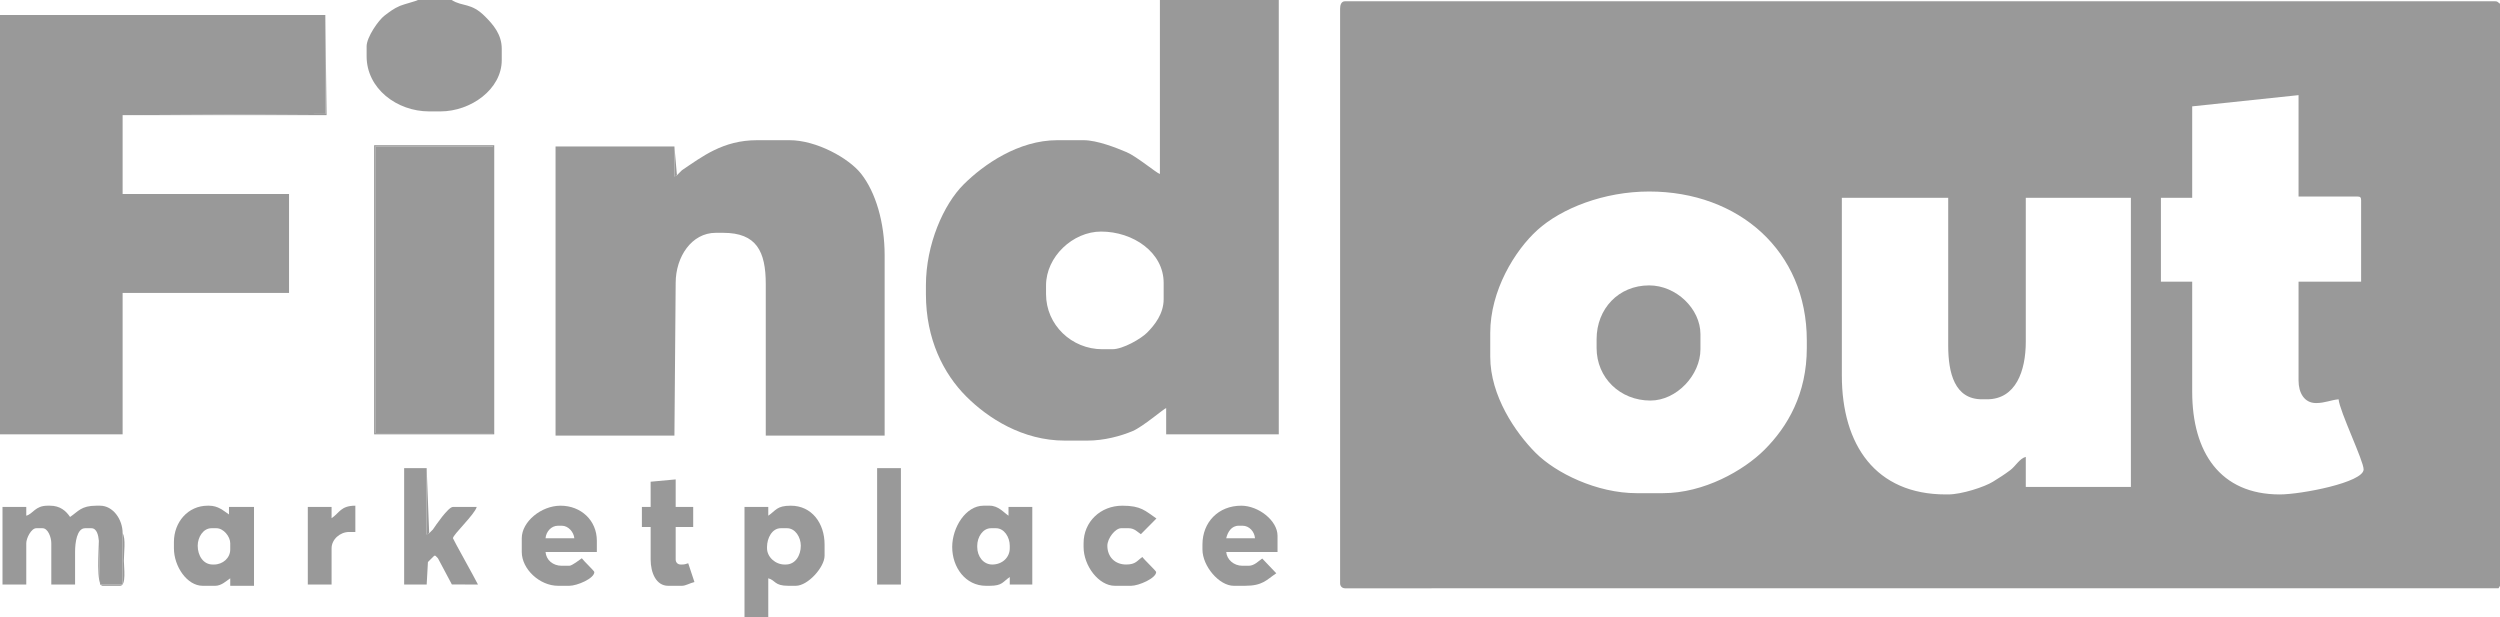 <?xml version="1.0" encoding="UTF-8"?>
<!DOCTYPE svg PUBLIC "-//W3C//DTD SVG 1.1//EN" "http://www.w3.org/Graphics/SVG/1.1/DTD/svg11.dtd">
<!-- Creator: CorelDRAW -->
<svg xmlns="http://www.w3.org/2000/svg" xml:space="preserve" width="66.201mm" height="16.341mm" style="shape-rendering:geometricPrecision; text-rendering:geometricPrecision; image-rendering:optimizeQuality; fill-rule:evenodd; clip-rule:evenodd"
viewBox="0 0 31051.5 7664.56"
 xmlns:xlink="http://www.w3.org/1999/xlink">
 <defs>
  <style type="text/css">
   <![CDATA[
    .fil0 {fill:#999999}
   ]]>
  </style>
 </defs>
 <g id="Слой_x0020_1">
  <g id="_74719888">
   <path id="_75678944" class="fil0" d="M5610.4 0l-419.612 0c-23.499,14.916 -172.235,51.314 -222.611,72.703 -79.269,33.772 -125.752,71.202 -190.857,120.03 -76.784,57.553 -223.737,269.61 -223.737,382.51l0 124.345c0,399.115 374.255,684.063 777.075,684.063l139.871 0c376.507,0 761.503,-274.301 761.503,-637.392l0 -139.918c0,-182.836 -110.977,-304.976 -205.772,-400.475 -176.175,-177.535 -278.194,-118.482 -415.86,-205.866z"/>
   <polygon id="_42135136" class="fil0" points="0,5394.73 0,186.541 4040.73,186.541 4040.73,1414.56 1523.05,1430.32 4056.63,1430.32 4040.73,186.541 0,186.541 "/>
   <path id="_76550096" class="fil0" d="M22876.8 4664.05l0 -2207.68 1321.03 0 0 1834.55c0,344.893 80.958,668.49 419.612,668.49l62.149 0c358.307,0 481.808,-352.632 481.808,-715.161l0 -1787.88 1305.46 0 0 3591.33 -1305.46 0 0 -373.129c-78.519,20.966 -126.503,115.48 -192.733,164.824 -82.6,61.539 -127.253,88.463 -214.356,143.107 -104.692,65.714 -390.578,158.492 -556.481,158.492l-31.098 0c-870.792,0 -1289.93,-615.112 -1289.93,-1476.95zm-2222.41 1461.37l-326.365 0c-495.786,0 -1004.56,-250.191 -1254.99,-501.368 -250.144,-250.895 -563.329,-708.219 -563.329,-1193.22l0 -295.408c0,-526.509 305.023,-1024.55 586.453,-1278.96 296.018,-267.593 823.934,-477.821 1387.31,-477.821 1112.45,0 1958.19,739.645 1958.19,1850.07l0 93.294c0,567.738 -236.495,974.968 -524.539,1263.15 -259.291,259.385 -753.811,540.252 -1262.73,540.252zm6185.46 -3669.05l388.514 0 -0.047 -1135.43 1321.08 -139.402 0 1259.31 730.452 0c35.788,0 46.624,10.835 46.624,46.624l0 1010.57 -777.075 0 0 1228.21c0,151.597 70.17,279.835 217.592,279.835 107.835,0 190.012,-39.166 279.742,-46.67 12.289,148.079 310.793,763.426 310.793,870.651 0,162.198 -777.122,310.933 -1041.24,310.933 -741.24,0 -1087.92,-524.633 -1087.92,-1274.83l0 -1368.13 -388.514 0 0 -1041.67zm4211.7 4819.54l0 -7229.28c-28.049,-18.762 -27.299,-31.098 -62.149,-31.098l-14282.5 0c-47.796,0 -62.149,45.545 -62.149,93.294l0 7135.99c0,36.398 25.751,62.196 62.149,62.196l14326.8 -0.797 17.871 -30.301z"/>
   <path id="_74721512" class="fil0" d="M12992.5 3653.48l0 -108.82c0,-355.681 332.369,-668.49 683.781,-668.49 397.379,0 777.075,257.978 777.075,637.392l0 202.114c0,181.804 -111.165,320.69 -205.772,416.001 -74.532,75.095 -298.879,205.866 -431.432,205.866l-124.298 0c-381.901,0 -699.354,-302.537 -699.354,-684.063zm2890.66 -3653.48l-1476.43 0 0 2161.01c-41.511,-11.07 -286.918,-217.076 -413.139,-270.783 -127.722,-54.316 -366.61,-148.97 -534.858,-148.97l-326.365 0c-482.231,0 -914.085,301.834 -1161.88,547.851 -251.927,250.191 -469.988,747.666 -469.988,1255.55l0 108.82c0,560.796 219.234,989.039 501.18,1270.99 268.391,268.391 698.556,547.991 1223.94,547.991l279.742 0c207.32,0 414.218,-55.442 564.502,-119.373 125.94,-53.566 386.638,-277.349 414.593,-284.854l0 326.506 1398.71 0 0 -5394.73z"/>
   <path id="_73954128" class="fil0" d="M19830.7 4213.2l0 108.82c0,370.409 291.843,652.965 668.303,652.965 326.271,0 621.632,-316.75 621.632,-637.439l0 -186.541c0,-315.249 -300.849,-606.341 -637.158,-606.341 -380.681,0 -652.777,291.046 -652.777,668.537z"/>
   <polygon id="_75677888" class="fil0" points="0,5394.73 1523.05,5394.73 1523.05,3637.95 3590.02,3637.95 3590.02,2409.75 1523.05,2409.75 1523.05,1430.32 4040.73,1414.56 4040.73,186.541 0,186.541 "/>
   <polygon id="_76836152" class="fil0" points="4662.41,5379.21 6123.26,5379.21 6123.26,1818.98 4662.41,1818.98 "/>
   <path id="_73954968" class="fil0" d="M4662.41 1818.98l1460.86 0 0 3560.23 -1460.86 0 0 -3560.23zm-15.572 3575.76l1491.95 0 0 -3591.33 -1491.95 0 0 3591.33z"/>
   <path id="_73954464" class="fil0" d="M8470.01 2114.38l-15.526 15.526 -15.572 15.526 -15.526 15.572 -15.572 15.526 -31.051 15.572 0 -373.129 -1476.43 0 0 3591.28 1476.43 0 15.526 -1896.7c0,-324.77 198.877,-621.867 497.334,-621.867l93.247 0c413.421,0 528.385,230.304 528.385,637.439l0 1881.13 1476.43 0 0 -2238.73c0,-408.73 -111.259,-783.783 -292.265,-1013.57 -152.254,-193.249 -554.23,-416.704 -888.85,-416.704l-404.087 0c-424.115,0 -682.843,205.866 -932.472,373.129z"/>
   <polygon id="_76324560" class="fil0" points="6900.34,5410.26 8376.77,5410.26 8392.29,3513.56 8376.77,5410.26 6900.34,5410.26 6900.34,1818.98 8376.77,1818.98 8376.77,2192.11 8407.82,2176.53 8423.39,2161.01 8438.92,2145.44 8454.49,2129.91 8470.01,2114.38 8454.49,2129.91 8438.92,2145.44 8423.39,2161.01 8407.82,2176.53 8376.77,1818.98 6900.34,1818.98 "/>
   <path id="_73953848" class="fil0" d="M4118.45 6809.48c0,-108.351 103.66,-202.114 217.545,-202.114l77.722 0 0 -326.459c-181.898,0 -197.001,89.589 -295.267,155.443l0 -139.918 -295.314 0 0 963.898 295.314 0 0 -450.851z"/>
   <path id="_73953792" class="fil0" d="M14363.6 6439.82c-139.871,-94.842 -189.449,-158.914 -423.083,-158.914 -270.83,0 -481.761,198.924 -481.761,466.377l0 46.67c0,233.024 187.386,481.949 388.514,481.949l202.02 0c94.561,0 310.84,-94.091 310.84,-171.016 0,-13.696 -148.22,-152.629 -170.969,-186.588 -66.324,44.466 -80.677,93.294 -202.02,93.294 -138.323,0 -233.118,-94.795 -233.118,-233.212 0,-92.309 98.735,-217.639 170.969,-217.639l93.247 0c73.125,0 111.353,48.218 151.925,74.298l193.436 -195.219z"/>
   <path id="_73953288" class="fil0" d="M7972.68 6545.17l108.773 0 0 404.227c0,161.869 66.464,326.506 217.592,326.506l170.969 0c46.67,0 100.236,-33.819 155.396,-46.67l-77.393 -233.306c-35.179,8.255 -36.023,15.666 -78.003,15.666l-15.526 0c-36.398,0 -62.196,-25.798 -62.196,-62.196l0 -404.227 217.592 0 0 -248.737 -217.592 0 0 -342.031 -311.027 28.706 0.188 313.326 -108.773 0 0 248.737z"/>
   <path id="_75680480" class="fil0" d="M6775.99 6685.14c6.754,-81.146 69.888,-155.49 155.443,-155.49l46.624 0c82.037,0 149.205,80.958 155.396,155.49l-357.463 0zm202.067 341.984c-110.086,0 -193.718,-70.498 -202.067,-171.016l637.205 0 0 -139.918c0,-252.443 -196.767,-435.279 -450.71,-435.279 -240.529,0 -481.761,198.783 -481.761,404.227l0 170.969c0,211.635 221.767,419.8 450.71,419.8l139.871 0c95.358,0 310.793,-89.917 310.793,-171.016 0,-13.227 -133.961,-139.026 -155.396,-171.016 -26.689,17.871 -121.109,93.247 -155.396,93.247l-93.247 0z"/>
   <path id="_73953112" class="fil0" d="M1227.74 6716.19l15.572 544.145 279.742 0 0 -637.392c0,-174.44 -120.827,-342.031 -279.742,-342.031l-46.624 0c-189.965,0 -224.394,71.577 -326.365,139.918 -50.376,-75.189 -124.111,-139.918 -248.69,-139.918l-31.051 0c-154.88,0 -178.943,101.596 -264.216,124.345l0 -108.82 -295.314 0 0 963.898 295.314 0 0 -513.047c0,-64.072 62.384,-186.541 124.298,-186.541l77.722 0c67.074,0 108.82,111.259 108.82,186.541l0 513.047 295.267 0 0 -404.227c0,-114.073 22.186,-295.361 124.345,-295.361l77.675 0c69.044,0 87.759,89.495 93.247,155.443z"/>
   <path id="_73953056" class="fil0" d="M5019.82 7260.33l279.742 0 15.572 -279.835 15.526 -15.526 15.526 -15.572 15.572 -15.526 15.526 -15.572 15.526 -15.526 15.572 0 15.526 15.526 15.526 15.572 172.986 325.38 324.348 1.079c-33.068,-68.95 -310.84,-565.159 -310.84,-575.196 0,-44.607 270.407,-295.361 295.314,-388.702l-295.314 0c-58.538,0 -214.403,228.709 -248.644,279.835l-15.526 15.572 -15.572 15.526 -15.526 15.572 -31.098 15.526 0 -823.98 -279.742 0 0 1445.85z"/>
   <polygon id="_75680864" class="fil0" points="10894.4,7260.33 11189.8,7260.33 11189.8,5814.49 10894.4,5814.49 "/>
   <path id="_73952888" class="fil0" d="M1227.74 6716.19c0,100.94 -36.492,559.718 46.624,559.718l217.592 0c79.269,0 46.624,-231.242 46.624,-310.933 0,-95.217 25.516,-277.302 -15.526,-342.031l0 637.392 -279.742 0 -15.572 -544.145z"/>
   <path id="_75681152" class="fil0" d="M2455.52 6778.39c0,-106.287 68.434,-217.639 170.969,-217.639l62.149 0c87.243,0 170.969,102.769 170.969,186.541l0 77.769c0,105.02 -91.371,186.541 -202.067,186.541l-15.526 0c-118.717,0 -186.494,-112.525 -186.494,-233.212zm-295.314 31.098c0,225.707 162.901,466.424 357.463,466.424l155.443 0c77.393,0 138.417,-61.117 186.494,-93.294l0 93.294 295.267 0 0 -979.471 -310.84 0 0 93.294c-69.373,-46.483 -133.726,-108.82 -248.644,-108.82l-15.526 0c-245.642,0 -419.659,204.787 -419.659,450.851l0 77.722z"/>
   <polygon id="_73952720" class="fil0" points="5019.82,7260.33 5299.56,7260.33 5315.14,6980.5 5330.66,6964.97 5346.19,6949.4 5361.76,6933.88 5377.29,6918.3 5392.81,6902.78 5408.38,6902.78 5423.91,6918.3 5439.43,6933.88 5423.91,6918.3 5408.38,6902.78 5392.81,6902.78 5377.29,6918.3 5361.76,6933.88 5346.19,6949.4 5330.66,6964.97 5315.14,6980.5 5299.56,7260.33 5019.82,7260.33 5019.82,5814.49 5299.56,5814.49 5299.56,6638.47 5330.66,6622.94 5346.19,6607.37 5361.76,6591.84 5377.29,6576.27 5361.76,6591.84 5346.19,6607.37 5330.66,6622.94 5299.56,5814.49 5019.82,5814.49 "/>
   <path id="_75681440" class="fil0" d="M9526.83 6793.96c0,-110.086 62.431,-233.212 170.922,-233.212l77.722 0c102.534,0 170.969,111.353 170.969,217.639 0,120.687 -67.778,233.212 -186.494,233.212l-15.572 0c-113.885,0 -217.545,-93.763 -217.545,-202.114l0 -15.526zm-279.742 870.604l295.267 0 0 -481.949c91.606,24.484 74.016,93.294 248.644,93.294l93.247 0c151.034,0 357.463,-232.086 357.463,-373.129l0 -139.918c0,-264.31 -159.055,-481.949 -419.612,-481.949 -177.254,0 -185.275,61.07 -279.742,124.345l0 -108.82 -295.267 0 0 1368.13z"/>
   <path id="_74362928" class="fil0" d="M12137.8 6778.39c0,-106.287 68.434,-217.639 170.969,-217.639l62.149 0c102.534,0 170.969,111.353 170.969,217.639l0 31.098c0,113.838 -92.778,202.114 -217.592,202.114 -110.743,0 -186.494,-101.033 -186.494,-217.639l0 -15.572zm-310.84 15.572c0,253.522 165.528,481.949 419.612,481.949l46.624 0c158.492,0 161.213,-50.235 248.69,-108.82l0 93.247 279.742 0 0 -963.898 -295.267 0 0 108.82c-58.397,-39.072 -126.69,-124.345 -233.165,-124.345l-77.675 0c-220.36,0 -388.561,269.985 -388.561,513.047z"/>
   <path id="_74363792" class="fil0" d="M15230.5 6685.14c17.496,-75.189 63.65,-155.49 155.396,-155.49l46.624 0c85.555,0 148.689,74.344 155.443,155.49l-357.463 0zm202.02 341.984c-108.632,0 -194.187,-77.065 -202.02,-171.016l637.205 0 0 -202.067c0,-188.933 -237.668,-373.129 -450.71,-373.129 -282.321,0 -481.761,203.38 -481.761,481.949l0 62.196c0,206.335 207.226,450.851 388.514,450.851l139.871 0c221.157,0 266.514,-73.735 388.514,-155.49l-174.346 -183.164c-42.777,27.533 -96.577,89.87 -167.545,89.87l-77.722 0z"/>
  </g>
 </g>
</svg>
